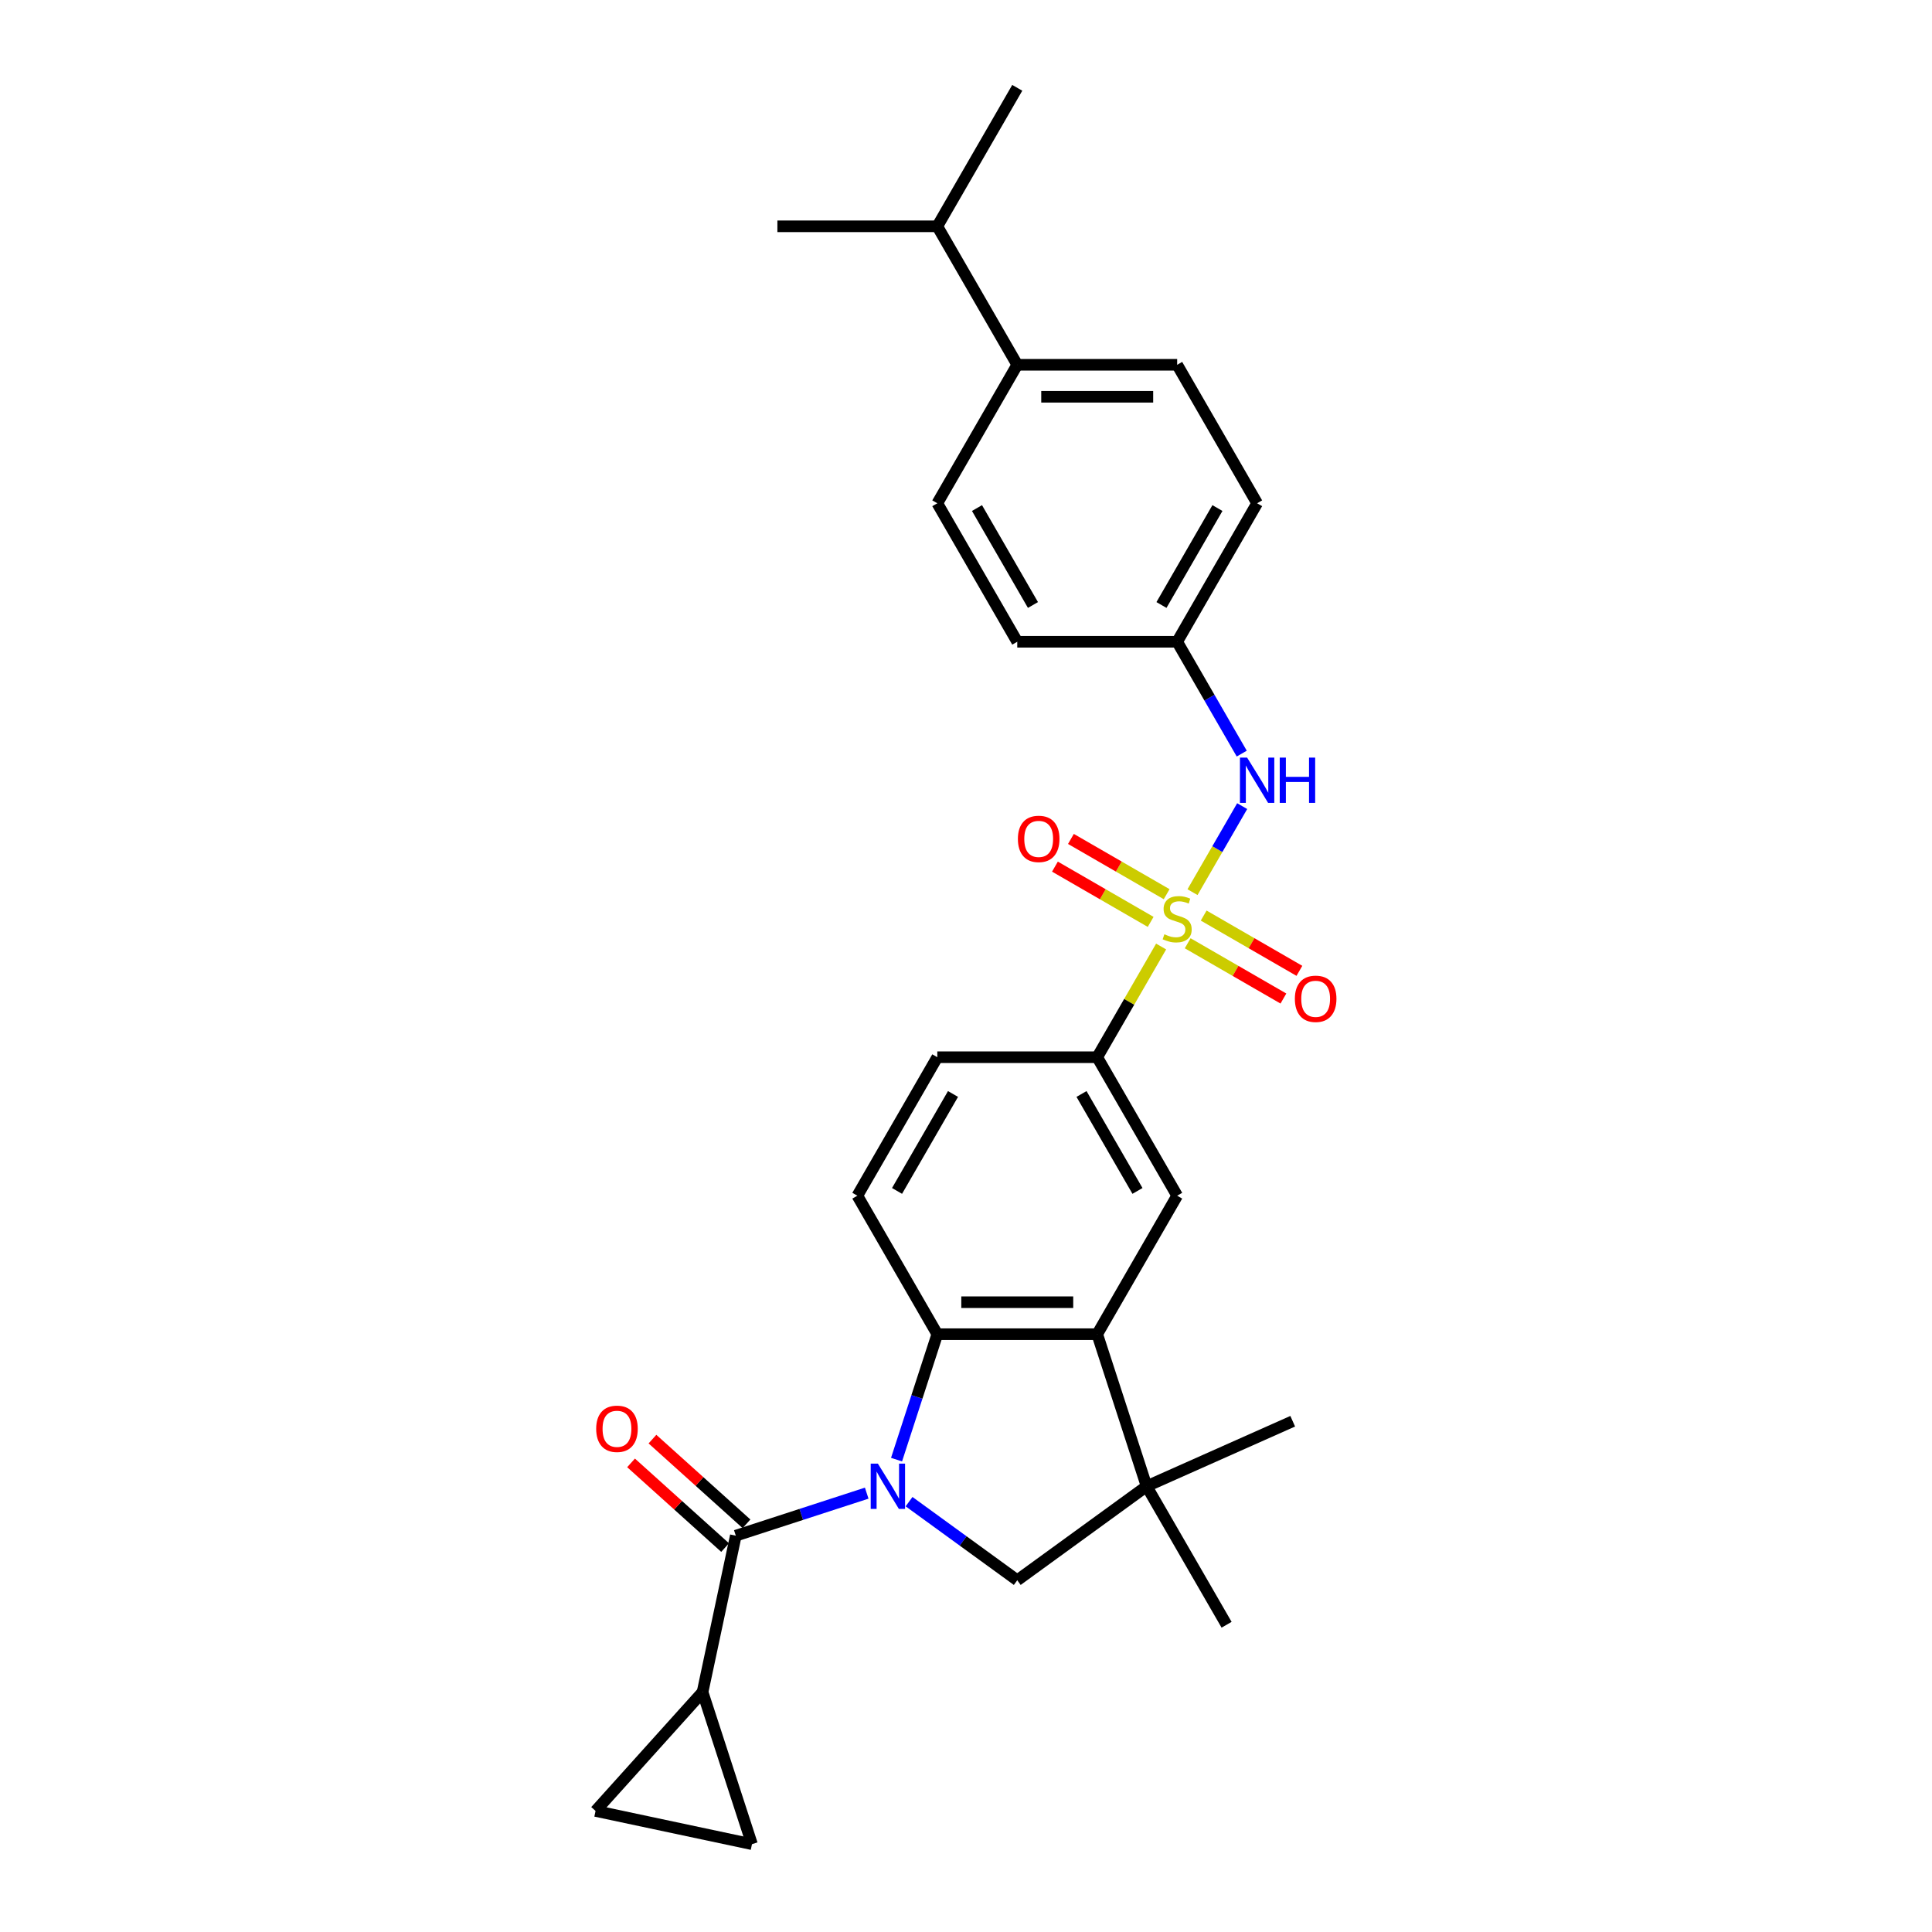<?xml version='1.0' encoding='iso-8859-1'?>
<svg version='1.1' baseProfile='full'
              xmlns='http://www.w3.org/2000/svg'
                      xmlns:rdkit='http://www.rdkit.org/xml'
                      xmlns:xlink='http://www.w3.org/1999/xlink'
                  xml:space='preserve'
width='1000px' height='1000px' viewBox='0 0 1000 1000'>
<!-- END OF HEADER -->
<rect style='opacity:1.0;fill:#FFFFFF;stroke:none' width='1000' height='1000' x='0' y='0'> </rect>
<path class='bond-1' d='M 448.611,772.851 L 414.732,783.86' style='fill:none;fill-rule:evenodd;stroke:#0000FF;stroke-width:6px;stroke-linecap:butt;stroke-linejoin:miter;stroke-opacity:1' />
<path class='bond-1' d='M 414.732,783.86 L 380.852,794.868' style='fill:none;fill-rule:evenodd;stroke:#000000;stroke-width:6px;stroke-linecap:butt;stroke-linejoin:miter;stroke-opacity:1' />
<path class='bond-2' d='M 464.05,755.501 L 474.598,723.037' style='fill:none;fill-rule:evenodd;stroke:#0000FF;stroke-width:6px;stroke-linecap:butt;stroke-linejoin:miter;stroke-opacity:1' />
<path class='bond-2' d='M 474.598,723.037 L 485.147,690.573' style='fill:none;fill-rule:evenodd;stroke:#000000;stroke-width:6px;stroke-linecap:butt;stroke-linejoin:miter;stroke-opacity:1' />
<path class='bond-4' d='M 470.528,777.253 L 498.53,797.597' style='fill:none;fill-rule:evenodd;stroke:#0000FF;stroke-width:6px;stroke-linecap:butt;stroke-linejoin:miter;stroke-opacity:1' />
<path class='bond-4' d='M 498.53,797.597 L 526.531,817.941' style='fill:none;fill-rule:evenodd;stroke:#000000;stroke-width:6px;stroke-linecap:butt;stroke-linejoin:miter;stroke-opacity:1' />
<path class='bond-0' d='M 600.995,489.919 L 584.455,518.566' style='fill:none;fill-rule:evenodd;stroke:#CCCC00;stroke-width:6px;stroke-linecap:butt;stroke-linejoin:miter;stroke-opacity:1' />
<path class='bond-0' d='M 584.455,518.566 L 567.915,547.213' style='fill:none;fill-rule:evenodd;stroke:#000000;stroke-width:6px;stroke-linecap:butt;stroke-linejoin:miter;stroke-opacity:1' />
<path class='bond-9' d='M 617.242,461.777 L 630.097,439.512' style='fill:none;fill-rule:evenodd;stroke:#CCCC00;stroke-width:6px;stroke-linecap:butt;stroke-linejoin:miter;stroke-opacity:1' />
<path class='bond-9' d='M 630.097,439.512 L 642.952,417.246' style='fill:none;fill-rule:evenodd;stroke:#0000FF;stroke-width:6px;stroke-linecap:butt;stroke-linejoin:miter;stroke-opacity:1' />
<path class='bond-13' d='M 614.746,488.235 L 639.517,502.537' style='fill:none;fill-rule:evenodd;stroke:#CCCC00;stroke-width:6px;stroke-linecap:butt;stroke-linejoin:miter;stroke-opacity:1' />
<path class='bond-13' d='M 639.517,502.537 L 664.289,516.839' style='fill:none;fill-rule:evenodd;stroke:#FF0000;stroke-width:6px;stroke-linecap:butt;stroke-linejoin:miter;stroke-opacity:1' />
<path class='bond-13' d='M 623.023,473.899 L 647.794,488.201' style='fill:none;fill-rule:evenodd;stroke:#CCCC00;stroke-width:6px;stroke-linecap:butt;stroke-linejoin:miter;stroke-opacity:1' />
<path class='bond-13' d='M 647.794,488.201 L 672.566,502.503' style='fill:none;fill-rule:evenodd;stroke:#FF0000;stroke-width:6px;stroke-linecap:butt;stroke-linejoin:miter;stroke-opacity:1' />
<path class='bond-14' d='M 603.854,462.832 L 579.082,448.53' style='fill:none;fill-rule:evenodd;stroke:#CCCC00;stroke-width:6px;stroke-linecap:butt;stroke-linejoin:miter;stroke-opacity:1' />
<path class='bond-14' d='M 579.082,448.53 L 554.311,434.228' style='fill:none;fill-rule:evenodd;stroke:#FF0000;stroke-width:6px;stroke-linecap:butt;stroke-linejoin:miter;stroke-opacity:1' />
<path class='bond-14' d='M 595.577,477.168 L 570.805,462.866' style='fill:none;fill-rule:evenodd;stroke:#CCCC00;stroke-width:6px;stroke-linecap:butt;stroke-linejoin:miter;stroke-opacity:1' />
<path class='bond-14' d='M 570.805,462.866 L 546.034,448.564' style='fill:none;fill-rule:evenodd;stroke:#FF0000;stroke-width:6px;stroke-linecap:butt;stroke-linejoin:miter;stroke-opacity:1' />
<path class='bond-7' d='M 380.852,794.868 L 363.643,875.828' style='fill:none;fill-rule:evenodd;stroke:#000000;stroke-width:6px;stroke-linecap:butt;stroke-linejoin:miter;stroke-opacity:1' />
<path class='bond-15' d='M 386.39,788.717 L 362.05,766.801' style='fill:none;fill-rule:evenodd;stroke:#000000;stroke-width:6px;stroke-linecap:butt;stroke-linejoin:miter;stroke-opacity:1' />
<path class='bond-15' d='M 362.05,766.801 L 337.71,744.885' style='fill:none;fill-rule:evenodd;stroke:#FF0000;stroke-width:6px;stroke-linecap:butt;stroke-linejoin:miter;stroke-opacity:1' />
<path class='bond-15' d='M 375.314,801.019 L 350.974,779.103' style='fill:none;fill-rule:evenodd;stroke:#000000;stroke-width:6px;stroke-linecap:butt;stroke-linejoin:miter;stroke-opacity:1' />
<path class='bond-15' d='M 350.974,779.103 L 326.634,757.187' style='fill:none;fill-rule:evenodd;stroke:#FF0000;stroke-width:6px;stroke-linecap:butt;stroke-linejoin:miter;stroke-opacity:1' />
<path class='bond-3' d='M 485.147,690.573 L 567.915,690.573' style='fill:none;fill-rule:evenodd;stroke:#000000;stroke-width:6px;stroke-linecap:butt;stroke-linejoin:miter;stroke-opacity:1' />
<path class='bond-3' d='M 497.562,674.019 L 555.5,674.019' style='fill:none;fill-rule:evenodd;stroke:#000000;stroke-width:6px;stroke-linecap:butt;stroke-linejoin:miter;stroke-opacity:1' />
<path class='bond-12' d='M 485.147,690.573 L 443.762,618.893' style='fill:none;fill-rule:evenodd;stroke:#000000;stroke-width:6px;stroke-linecap:butt;stroke-linejoin:miter;stroke-opacity:1' />
<path class='bond-8' d='M 567.915,690.573 L 609.3,618.893' style='fill:none;fill-rule:evenodd;stroke:#000000;stroke-width:6px;stroke-linecap:butt;stroke-linejoin:miter;stroke-opacity:1' />
<path class='bond-28' d='M 567.915,690.573 L 593.492,769.291' style='fill:none;fill-rule:evenodd;stroke:#000000;stroke-width:6px;stroke-linecap:butt;stroke-linejoin:miter;stroke-opacity:1' />
<path class='bond-5' d='M 526.531,817.941 L 593.492,769.291' style='fill:none;fill-rule:evenodd;stroke:#000000;stroke-width:6px;stroke-linecap:butt;stroke-linejoin:miter;stroke-opacity:1' />
<path class='bond-24' d='M 593.492,769.291 L 634.877,840.971' style='fill:none;fill-rule:evenodd;stroke:#000000;stroke-width:6px;stroke-linecap:butt;stroke-linejoin:miter;stroke-opacity:1' />
<path class='bond-25' d='M 593.492,769.291 L 669.105,735.626' style='fill:none;fill-rule:evenodd;stroke:#000000;stroke-width:6px;stroke-linecap:butt;stroke-linejoin:miter;stroke-opacity:1' />
<path class='bond-6' d='M 567.915,547.213 L 485.147,547.213' style='fill:none;fill-rule:evenodd;stroke:#000000;stroke-width:6px;stroke-linecap:butt;stroke-linejoin:miter;stroke-opacity:1' />
<path class='bond-29' d='M 567.915,547.213 L 609.3,618.893' style='fill:none;fill-rule:evenodd;stroke:#000000;stroke-width:6px;stroke-linecap:butt;stroke-linejoin:miter;stroke-opacity:1' />
<path class='bond-29' d='M 559.787,566.242 L 588.756,616.418' style='fill:none;fill-rule:evenodd;stroke:#000000;stroke-width:6px;stroke-linecap:butt;stroke-linejoin:miter;stroke-opacity:1' />
<path class='bond-10' d='M 363.643,875.828 L 389.22,954.545' style='fill:none;fill-rule:evenodd;stroke:#000000;stroke-width:6px;stroke-linecap:butt;stroke-linejoin:miter;stroke-opacity:1' />
<path class='bond-11' d='M 363.643,875.828 L 308.26,937.337' style='fill:none;fill-rule:evenodd;stroke:#000000;stroke-width:6px;stroke-linecap:butt;stroke-linejoin:miter;stroke-opacity:1' />
<path class='bond-18' d='M 642.723,390.064 L 626.011,361.119' style='fill:none;fill-rule:evenodd;stroke:#0000FF;stroke-width:6px;stroke-linecap:butt;stroke-linejoin:miter;stroke-opacity:1' />
<path class='bond-18' d='M 626.011,361.119 L 609.3,332.174' style='fill:none;fill-rule:evenodd;stroke:#000000;stroke-width:6px;stroke-linecap:butt;stroke-linejoin:miter;stroke-opacity:1' />
<path class='bond-30' d='M 389.22,954.545 L 308.26,937.337' style='fill:none;fill-rule:evenodd;stroke:#000000;stroke-width:6px;stroke-linecap:butt;stroke-linejoin:miter;stroke-opacity:1' />
<path class='bond-16' d='M 443.762,618.893 L 485.147,547.213' style='fill:none;fill-rule:evenodd;stroke:#000000;stroke-width:6px;stroke-linecap:butt;stroke-linejoin:miter;stroke-opacity:1' />
<path class='bond-16' d='M 464.306,616.418 L 493.275,566.242' style='fill:none;fill-rule:evenodd;stroke:#000000;stroke-width:6px;stroke-linecap:butt;stroke-linejoin:miter;stroke-opacity:1' />
<path class='bond-17' d='M 526.531,188.814 L 609.3,188.814' style='fill:none;fill-rule:evenodd;stroke:#000000;stroke-width:6px;stroke-linecap:butt;stroke-linejoin:miter;stroke-opacity:1' />
<path class='bond-17' d='M 538.946,205.368 L 596.885,205.368' style='fill:none;fill-rule:evenodd;stroke:#000000;stroke-width:6px;stroke-linecap:butt;stroke-linejoin:miter;stroke-opacity:1' />
<path class='bond-21' d='M 526.531,188.814 L 485.147,117.134' style='fill:none;fill-rule:evenodd;stroke:#000000;stroke-width:6px;stroke-linecap:butt;stroke-linejoin:miter;stroke-opacity:1' />
<path class='bond-31' d='M 526.531,188.814 L 485.147,260.494' style='fill:none;fill-rule:evenodd;stroke:#000000;stroke-width:6px;stroke-linecap:butt;stroke-linejoin:miter;stroke-opacity:1' />
<path class='bond-22' d='M 609.3,332.174 L 526.531,332.174' style='fill:none;fill-rule:evenodd;stroke:#000000;stroke-width:6px;stroke-linecap:butt;stroke-linejoin:miter;stroke-opacity:1' />
<path class='bond-23' d='M 609.3,332.174 L 650.684,260.494' style='fill:none;fill-rule:evenodd;stroke:#000000;stroke-width:6px;stroke-linecap:butt;stroke-linejoin:miter;stroke-opacity:1' />
<path class='bond-23' d='M 601.172,313.145 L 630.141,262.969' style='fill:none;fill-rule:evenodd;stroke:#000000;stroke-width:6px;stroke-linecap:butt;stroke-linejoin:miter;stroke-opacity:1' />
<path class='bond-19' d='M 609.3,188.814 L 650.684,260.494' style='fill:none;fill-rule:evenodd;stroke:#000000;stroke-width:6px;stroke-linecap:butt;stroke-linejoin:miter;stroke-opacity:1' />
<path class='bond-20' d='M 485.147,260.494 L 526.531,332.174' style='fill:none;fill-rule:evenodd;stroke:#000000;stroke-width:6px;stroke-linecap:butt;stroke-linejoin:miter;stroke-opacity:1' />
<path class='bond-20' d='M 505.69,262.969 L 534.659,313.145' style='fill:none;fill-rule:evenodd;stroke:#000000;stroke-width:6px;stroke-linecap:butt;stroke-linejoin:miter;stroke-opacity:1' />
<path class='bond-26' d='M 485.147,117.134 L 526.531,45.455' style='fill:none;fill-rule:evenodd;stroke:#000000;stroke-width:6px;stroke-linecap:butt;stroke-linejoin:miter;stroke-opacity:1' />
<path class='bond-27' d='M 485.147,117.134 L 402.378,117.134' style='fill:none;fill-rule:evenodd;stroke:#000000;stroke-width:6px;stroke-linecap:butt;stroke-linejoin:miter;stroke-opacity:1' />
<path  class='atom-0' d='M 454.388 757.571
L 462.069 769.986
Q 462.831 771.211, 464.056 773.429
Q 465.281 775.647, 465.347 775.78
L 465.347 757.571
L 468.459 757.571
L 468.459 781.011
L 465.248 781.011
L 457.004 767.437
Q 456.044 765.848, 455.018 764.027
Q 454.024 762.206, 453.726 761.643
L 453.726 781.011
L 450.68 781.011
L 450.68 757.571
L 454.388 757.571
' fill='#0000FF'/>
<path  class='atom-1' d='M 602.678 483.579
Q 602.943 483.678, 604.036 484.141
Q 605.128 484.605, 606.32 484.903
Q 607.545 485.168, 608.737 485.168
Q 610.955 485.168, 612.246 484.108
Q 613.538 483.016, 613.538 481.129
Q 613.538 479.837, 612.875 479.043
Q 612.246 478.248, 611.253 477.818
Q 610.26 477.388, 608.605 476.891
Q 606.519 476.262, 605.261 475.666
Q 604.036 475.07, 603.142 473.812
Q 602.281 472.554, 602.281 470.435
Q 602.281 467.488, 604.268 465.667
Q 606.287 463.847, 610.26 463.847
Q 612.975 463.847, 616.054 465.138
L 615.292 467.687
Q 612.478 466.528, 610.359 466.528
Q 608.075 466.528, 606.817 467.488
Q 605.559 468.415, 605.592 470.038
Q 605.592 471.296, 606.221 472.057
Q 606.883 472.819, 607.81 473.249
Q 608.77 473.679, 610.359 474.176
Q 612.478 474.838, 613.736 475.5
Q 614.994 476.163, 615.888 477.52
Q 616.815 478.844, 616.815 481.129
Q 616.815 484.373, 614.63 486.128
Q 612.478 487.849, 608.869 487.849
Q 606.784 487.849, 605.195 487.386
Q 603.638 486.956, 601.784 486.194
L 602.678 483.579
' fill='#CCCC00'/>
<path  class='atom-10' d='M 645.503 392.134
L 653.184 404.549
Q 653.945 405.774, 655.17 407.992
Q 656.395 410.21, 656.461 410.343
L 656.461 392.134
L 659.574 392.134
L 659.574 415.574
L 656.362 415.574
L 648.118 402
Q 647.158 400.41, 646.132 398.59
Q 645.139 396.769, 644.841 396.206
L 644.841 415.574
L 641.795 415.574
L 641.795 392.134
L 645.503 392.134
' fill='#0000FF'/>
<path  class='atom-10' d='M 662.388 392.134
L 665.566 392.134
L 665.566 402.099
L 677.551 402.099
L 677.551 392.134
L 680.729 392.134
L 680.729 415.574
L 677.551 415.574
L 677.551 404.748
L 665.566 404.748
L 665.566 415.574
L 662.388 415.574
L 662.388 392.134
' fill='#0000FF'/>
<path  class='atom-14' d='M 670.22 516.984
Q 670.22 511.356, 673.001 508.211
Q 675.782 505.065, 680.98 505.065
Q 686.178 505.065, 688.959 508.211
Q 691.74 511.356, 691.74 516.984
Q 691.74 522.679, 688.925 525.923
Q 686.111 529.135, 680.98 529.135
Q 675.815 529.135, 673.001 525.923
Q 670.22 522.712, 670.22 516.984
M 680.98 526.486
Q 684.555 526.486, 686.476 524.102
Q 688.429 521.685, 688.429 516.984
Q 688.429 512.382, 686.476 510.065
Q 684.555 507.714, 680.98 507.714
Q 677.404 507.714, 675.451 510.032
Q 673.53 512.349, 673.53 516.984
Q 673.53 521.718, 675.451 524.102
Q 677.404 526.486, 680.98 526.486
' fill='#FF0000'/>
<path  class='atom-15' d='M 526.86 434.215
Q 526.86 428.587, 529.641 425.442
Q 532.422 422.297, 537.62 422.297
Q 542.818 422.297, 545.599 425.442
Q 548.38 428.587, 548.38 434.215
Q 548.38 439.91, 545.566 443.154
Q 542.752 446.366, 537.62 446.366
Q 532.455 446.366, 529.641 443.154
Q 526.86 439.943, 526.86 434.215
M 537.62 443.717
Q 541.196 443.717, 543.116 441.333
Q 545.069 438.917, 545.069 434.215
Q 545.069 429.613, 543.116 427.296
Q 541.196 424.945, 537.62 424.945
Q 534.044 424.945, 532.091 427.263
Q 530.171 429.58, 530.171 434.215
Q 530.171 438.95, 532.091 441.333
Q 534.044 443.717, 537.62 443.717
' fill='#FF0000'/>
<path  class='atom-16' d='M 308.583 739.551
Q 308.583 733.923, 311.364 730.777
Q 314.145 727.632, 319.343 727.632
Q 324.541 727.632, 327.322 730.777
Q 330.103 733.923, 330.103 739.551
Q 330.103 745.245, 327.289 748.49
Q 324.475 751.701, 319.343 751.701
Q 314.178 751.701, 311.364 748.49
Q 308.583 745.278, 308.583 739.551
M 319.343 749.053
Q 322.919 749.053, 324.839 746.669
Q 326.792 744.252, 326.792 739.551
Q 326.792 734.949, 324.839 732.631
Q 322.919 730.281, 319.343 730.281
Q 315.767 730.281, 313.814 732.598
Q 311.894 734.916, 311.894 739.551
Q 311.894 744.285, 313.814 746.669
Q 315.767 749.053, 319.343 749.053
' fill='#FF0000'/>
</svg>
